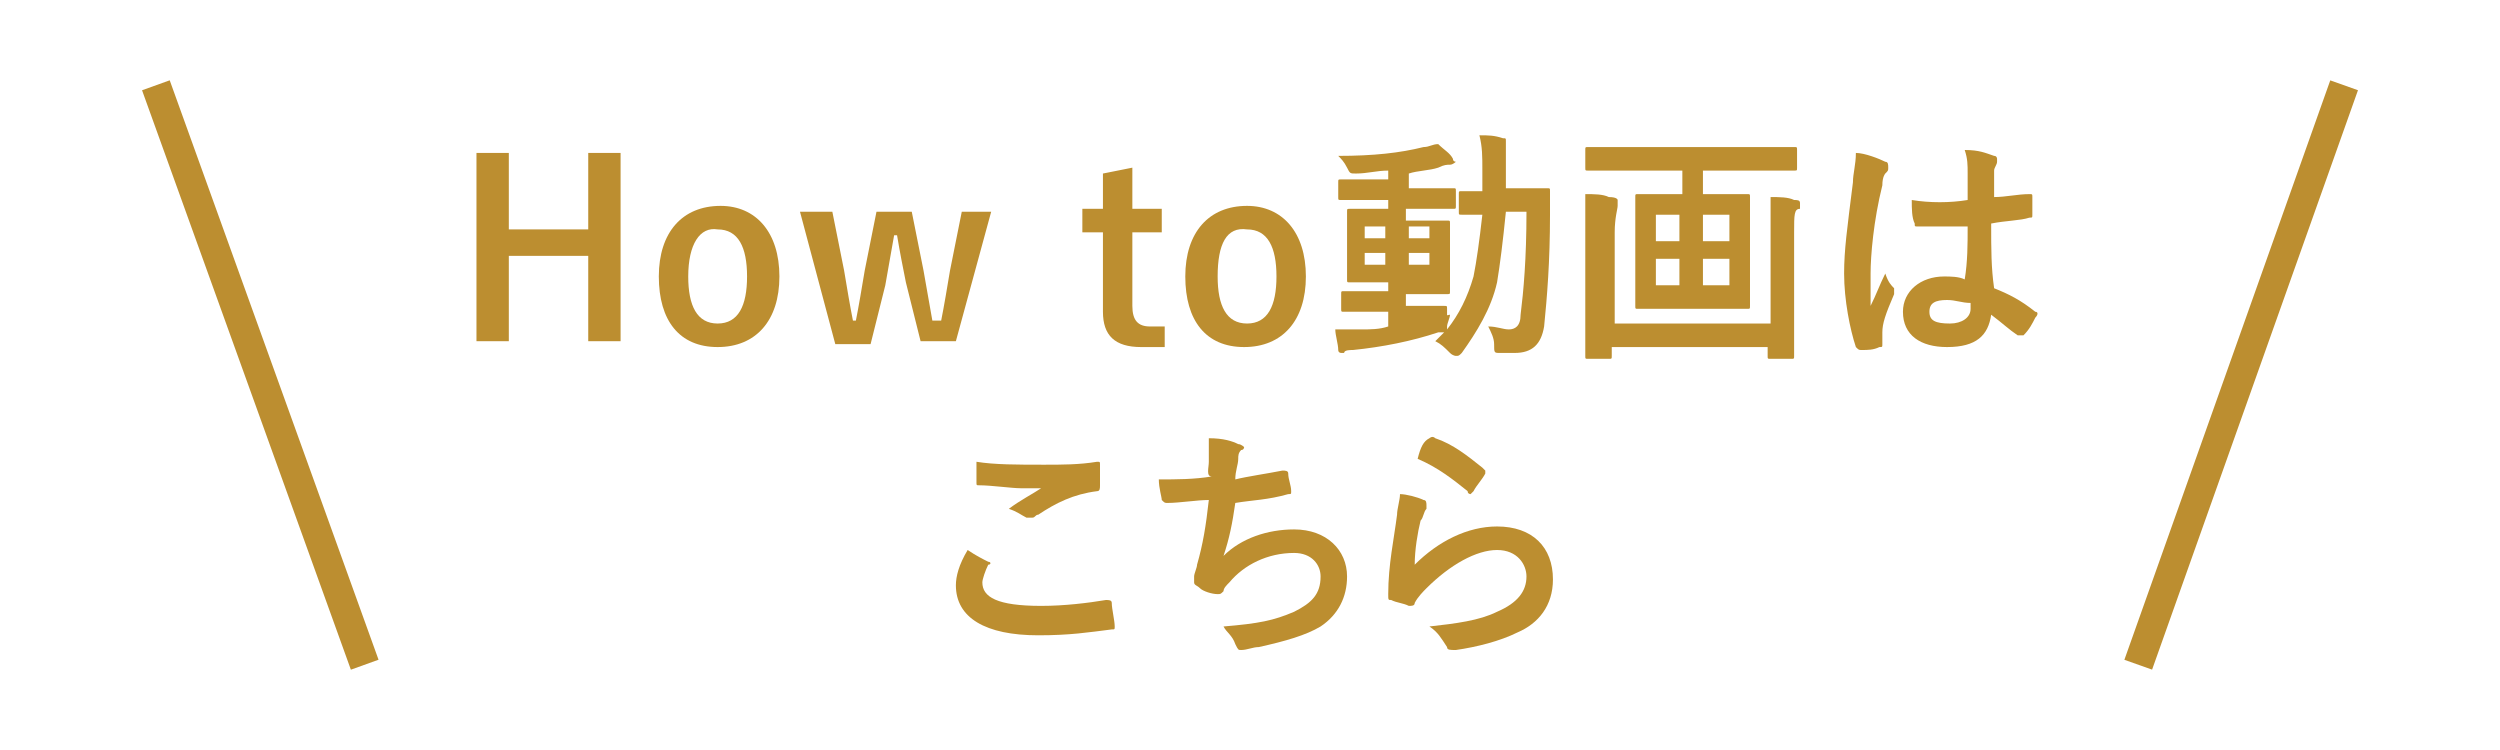 <?xml version="1.0" encoding="utf-8"?>
<!-- Generator: Adobe Illustrator 27.9.0, SVG Export Plug-In . SVG Version: 6.00 Build 0)  -->
<svg version="1.1" id="レイヤー_1" xmlns="http://www.w3.org/2000/svg" xmlns:xlink="http://www.w3.org/1999/xlink" x="0px"
	 y="0px" viewBox="0 0 85 25.5" style="enable-background:new 0 0 85 25.5;" xml:space="preserve">
<style type="text/css">
	.st0{fill:#BC8E30;}
	.st1{fill:none;stroke:#BC8E30;stroke-miterlimit:10;}
</style>
<g>
	<g>
		<g>
			<path class="st0" d="M21.1,11.6H20V8.7h-2.7v2.9h-1.1V5.2h1.1v2.6H20V5.2h1.1V11.6z"/>
			<path class="st0" d="M26.5,9.4c0,1.5-0.8,2.4-2.1,2.4s-2-0.9-2-2.4c0-1.5,0.8-2.4,2.1-2.4C25.7,7,26.5,7.9,26.5,9.4z M23.4,9.4
				c0,1,0.3,1.6,1,1.6c0.7,0,1-0.6,1-1.6c0-1-0.3-1.6-1-1.6C23.8,7.7,23.4,8.3,23.4,9.4z"/>
			<path class="st0" d="M32.5,11.6h-1.2l-0.5-2c-0.1-0.5-0.2-1-0.3-1.6h-0.1c-0.1,0.6-0.2,1.1-0.3,1.7l-0.5,2h-1.2l-1.2-4.5h1.1
				l0.4,2c0.1,0.6,0.2,1.2,0.3,1.7h0.1c0.1-0.5,0.2-1.1,0.3-1.7l0.4-2h1.2l0.4,2c0.1,0.6,0.2,1.1,0.3,1.7H32
				c0.1-0.5,0.2-1.1,0.3-1.7l0.4-2h1L32.5,11.6z"/>
			<path class="st0" d="M38.5,7.1h1v0.8h-1v2.5c0,0.5,0.2,0.7,0.6,0.7c0.2,0,0.3,0,0.5,0l0,0.7c-0.3,0-0.5,0-0.8,0
				c-0.9,0-1.3-0.4-1.3-1.2V7.9h-0.7V7.1h0.7V5.9l1-0.2V7.1z"/>
			<path class="st0" d="M44.4,9.4c0,1.5-0.8,2.4-2.1,2.4s-2-0.9-2-2.4c0-1.5,0.8-2.4,2.1-2.4C43.6,7,44.4,7.9,44.4,9.4z M41.4,9.4
				c0,1,0.3,1.6,1,1.6c0.7,0,1-0.6,1-1.6c0-1-0.3-1.6-1-1.6C41.7,7.7,41.4,8.3,41.4,9.4z"/>
			<path class="st0" d="M47.9,10.9c0.4,0,0.9-0.1,1.4-0.2c0,0.1-0.1,0.3-0.1,0.4l0,0.1c0.4-0.5,0.7-1.1,0.9-1.8
				c0.1-0.5,0.2-1.2,0.3-2.1c-0.5,0-0.7,0-0.7,0c-0.1,0-0.1,0-0.1-0.1V6.6c0-0.1,0-0.1,0.1-0.1c0,0,0.2,0,0.7,0c0-0.2,0-0.4,0-0.7
				c0-0.5,0-0.8-0.1-1.2c0.3,0,0.5,0,0.8,0.1c0.1,0,0.1,0,0.1,0.1c0,0.1,0,0.1,0,0.2c0,0.1,0,0.3,0,0.8c0,0.2,0,0.4,0,0.6h0.5
				c0.6,0,0.9,0,0.9,0c0.1,0,0.1,0,0.1,0.1c0,0.3,0,0.5,0,0.8c0,1.6-0.1,2.8-0.2,3.8c-0.1,0.6-0.4,0.9-1,0.9c-0.2,0-0.3,0-0.5,0
				c-0.2,0-0.2,0-0.2-0.3c0-0.2-0.1-0.4-0.2-0.6c0.3,0,0.5,0.1,0.7,0.1c0.2,0,0.4-0.1,0.4-0.5c0.1-0.8,0.2-1.9,0.2-3.5h-0.7
				c-0.1,1-0.2,1.8-0.3,2.4c-0.2,0.9-0.7,1.7-1.2,2.4c-0.1,0.1-0.1,0.1-0.2,0.1c0,0-0.1,0-0.2-0.1c-0.2-0.2-0.3-0.3-0.5-0.4
				c0.1-0.1,0.2-0.2,0.3-0.3c0,0-0.1,0-0.2,0C48,11.6,47,11.8,46,11.9c-0.1,0-0.3,0-0.3,0.1c0,0-0.1,0-0.1,0c0,0-0.1,0-0.1-0.1
				c0-0.2-0.1-0.5-0.1-0.7c0.3,0,0.6,0,0.9,0c0.3,0,0.6,0,0.9-0.1v-0.5h-0.5c-0.7,0-1,0-1,0c-0.1,0-0.1,0-0.1-0.1V10
				c0-0.1,0-0.1,0.1-0.1c0,0,0.3,0,1,0h0.5V9.6h-0.3c-0.7,0-0.9,0-1,0c-0.1,0-0.1,0-0.1-0.1c0-0.1,0-0.2,0-0.7V7.9
				c0-0.4,0-0.6,0-0.7c0-0.1,0-0.1,0.1-0.1c0,0,0.3,0,1,0h0.3V6.8h-0.6c-0.7,0-1,0-1,0c-0.1,0-0.1,0-0.1-0.1V6.2
				c0-0.1,0-0.1,0.1-0.1c0,0,0.3,0,1,0h0.6V5.8c-0.4,0-0.7,0.1-1.1,0.1c-0.2,0-0.2,0-0.3-0.2c-0.1-0.2-0.2-0.3-0.3-0.4
				c1.2,0,2.1-0.1,2.9-0.3c0.2,0,0.3-0.1,0.5-0.1c0.2,0.2,0.4,0.3,0.5,0.5c0,0.1,0.1,0.1,0.1,0.1c0,0-0.1,0.1-0.2,0.1
				c-0.1,0-0.2,0-0.4,0.1c-0.3,0.1-0.7,0.1-1,0.2v0.5h0.5c0.7,0,1,0,1,0c0.1,0,0.1,0,0.1,0.1v0.5c0,0.1,0,0.1-0.1,0.1
				c0,0-0.3,0-1.1,0h-0.5v0.4h0.4c0.7,0,0.9,0,1,0c0.1,0,0.1,0,0.1,0.1c0,0,0,0.2,0,0.7v0.9c0,0.4,0,0.6,0,0.7c0,0.1,0,0.1-0.1,0.1
				c-0.1,0-0.3,0-1,0h-0.4v0.4h0.3c0.7,0,1,0,1,0c0.1,0,0.1,0,0.1,0.1v0.5c0,0.1,0,0.1-0.1,0.1c0,0-0.3,0-1,0h-0.3V10.9z M47.1,8.1
				V7.7h-0.7v0.4H47.1z M47.1,9V8.6h-0.7V9H47.1z M47.9,7.7v0.4h0.7V7.7H47.9z M48.6,8.6h-0.7V9h0.7V8.6z"/>
			<path class="st0" d="M55,5.8c-0.7,0-1,0-1,0c-0.1,0-0.1,0-0.1-0.1V5.1C53.9,5,53.9,5,54,5c0,0,0.3,0,1,0h5c0.8,0,1,0,1,0
				c0.1,0,0.1,0,0.1,0.1v0.6c0,0.1,0,0.1-0.1,0.1c0,0-0.3,0-1,0h-2.1v0.8h0.5c0.7,0,1,0,1,0c0.1,0,0.1,0,0.1,0.1c0,0,0,0.3,0,0.9
				v1.9c0,0.6,0,0.8,0,0.9c0,0.1,0,0.1-0.1,0.1c0,0-0.3,0-1,0h-1.7c-0.7,0-1,0-1,0c-0.1,0-0.1,0-0.1-0.1c0,0,0-0.3,0-0.9V7.6
				c0-0.6,0-0.8,0-0.9c0-0.1,0-0.1,0.1-0.1c0.1,0,0.3,0,1,0h0.5V5.8H55z M60.2,7.9c0-0.4,0-0.9,0-1.2c0.3,0,0.6,0,0.8,0.1
				c0.1,0,0.2,0,0.2,0.1c0,0.1,0,0.1,0,0.2C61,7.1,61,7.3,61,7.9v2.6c0,1,0,1.6,0,1.6c0,0.1,0,0.1-0.1,0.1h-0.7
				c-0.1,0-0.1,0-0.1-0.1v-0.3h-5.3v0.3c0,0.1,0,0.1-0.1,0.1h-0.7c-0.1,0-0.1,0-0.1-0.1c0-0.1,0-0.6,0-1.6V7.8c0-0.4,0-0.9,0-1.2
				c0.3,0,0.6,0,0.8,0.1C55,6.7,55,6.8,55,6.8C55,6.9,55,7,55,7c0,0.1-0.1,0.4-0.1,0.9V11h5.3V7.9z M57.1,8.2V7.3h-0.8v0.9H57.1z
				 M57.1,9.8V8.8h-0.8v0.9H57.1z M57.9,7.3v0.9h0.9V7.3H57.9z M58.8,8.8h-0.9v0.9h0.9V8.8z"/>
			<path class="st0" d="M64.1,5.5c0.1,0,0.1,0.1,0.1,0.2c0,0.1,0,0.1-0.1,0.2C64.1,5.9,64,6,64,6.3c-0.3,1.2-0.4,2.4-0.4,3
				c0,0.3,0,0.7,0,1.1c0.2-0.4,0.3-0.7,0.5-1.1c0.1,0.3,0.2,0.4,0.3,0.5c0,0,0,0.1,0,0.1c0,0,0,0.1,0,0.1c-0.3,0.7-0.4,1-0.4,1.3
				c0,0.2,0,0.4,0,0.4c0,0.1,0,0.1-0.1,0.1c-0.2,0.1-0.4,0.1-0.6,0.1c-0.1,0-0.1,0-0.2-0.1c-0.2-0.6-0.4-1.6-0.4-2.5
				c0-0.8,0.1-1.5,0.3-3.1c0-0.3,0.1-0.6,0.1-1C63.4,5.2,63.9,5.4,64.1,5.5z M66.9,7.7c-0.6,0-1.1,0-1.7,0c-0.1,0-0.1,0-0.1-0.1
				C65,7.4,65,7.1,65,6.8c0.6,0.1,1.3,0.1,1.9,0c0-0.3,0-0.6,0-0.9c0-0.3,0-0.5-0.1-0.8c0.5,0,0.7,0.1,1,0.2c0.1,0,0.1,0.1,0.1,0.1
				c0,0,0,0.1,0,0.1c0,0.1-0.1,0.2-0.1,0.3c0,0.3,0,0.5,0,0.9c0.4,0,0.8-0.1,1.2-0.1c0.1,0,0.1,0,0.1,0.1c0,0.1,0,0.4,0,0.6
				c0,0.1,0,0.1-0.1,0.1c-0.3,0.1-0.8,0.1-1.3,0.2c0,0.9,0,1.5,0.1,2.2c0.5,0.2,0.9,0.4,1.4,0.8c0.1,0,0.1,0.1,0,0.2
				c-0.1,0.2-0.2,0.4-0.4,0.6c0,0,0,0-0.1,0s0,0-0.1,0c-0.3-0.2-0.5-0.4-0.9-0.7c-0.1,0.7-0.5,1.1-1.5,1.1c-0.9,0-1.5-0.4-1.5-1.2
				c0-0.7,0.6-1.2,1.4-1.2c0.2,0,0.5,0,0.7,0.1C66.9,8.9,66.9,8.3,66.9,7.7z M66.2,10.2c-0.4,0-0.6,0.1-0.6,0.4s0.2,0.4,0.7,0.4
				c0.4,0,0.7-0.2,0.7-0.5c0-0.1,0-0.1,0-0.2C66.7,10.3,66.5,10.2,66.2,10.2z"/>
			<path class="st0" d="M33.6,19.1c0.1,0,0.1,0.1,0,0.1c-0.1,0.2-0.2,0.5-0.2,0.6c0,0.5,0.5,0.8,2,0.8c0.8,0,1.6-0.1,2.2-0.2
				c0.1,0,0.2,0,0.2,0.1c0,0.2,0.1,0.6,0.1,0.8c0,0.1,0,0.1-0.1,0.1c-0.8,0.1-1.4,0.2-2.5,0.2c-1.8,0-2.8-0.6-2.8-1.7
				c0-0.3,0.1-0.7,0.4-1.2C33.2,18.9,33.4,19,33.6,19.1z M35.5,15.8c0.6,0,1.2,0,1.8-0.1c0.1,0,0.1,0,0.1,0.1c0,0.2,0,0.4,0,0.7
				c0,0.1,0,0.2-0.1,0.2c-0.8,0.1-1.4,0.4-2,0.8c-0.1,0-0.1,0.1-0.2,0.1c-0.1,0-0.1,0-0.2,0c-0.2-0.1-0.3-0.2-0.6-0.3
				c0.4-0.3,0.8-0.5,1.1-0.7c-0.2,0-0.4,0-0.7,0c-0.3,0-1-0.1-1.4-0.1c-0.1,0-0.1,0-0.1-0.1c0-0.2,0-0.4,0-0.7
				C33.8,15.8,34.6,15.8,35.5,15.8z"/>
			<path class="st0" d="M41.1,15.7c0-0.4,0-0.6,0-0.8c0.5,0,0.8,0.1,1,0.2c0.1,0,0.2,0.1,0.2,0.1c0,0,0,0.1-0.1,0.1
				c-0.1,0.1-0.1,0.2-0.1,0.3c0,0.2-0.1,0.4-0.1,0.7c0.4-0.1,1.1-0.2,1.6-0.3c0.1,0,0.2,0,0.2,0.1c0,0.2,0.1,0.4,0.1,0.6
				c0,0.1,0,0.1-0.1,0.1c-0.7,0.2-1.2,0.2-1.8,0.3c-0.1,0.7-0.2,1.2-0.4,1.8c0.6-0.6,1.5-0.9,2.4-0.9c1.1,0,1.8,0.7,1.8,1.6
				c0,0.7-0.3,1.3-0.9,1.7c-0.5,0.3-1.2,0.5-2.1,0.7c-0.2,0-0.4,0.1-0.6,0.1c-0.1,0-0.1,0-0.2-0.2c-0.1-0.3-0.3-0.4-0.4-0.6
				c1.2-0.1,1.7-0.2,2.4-0.5c0.6-0.3,0.9-0.6,0.9-1.2c0-0.4-0.3-0.8-0.9-0.8c-0.9,0-1.7,0.4-2.2,1c-0.1,0.1-0.2,0.2-0.2,0.3
				c-0.1,0.1-0.1,0.1-0.2,0.1c-0.2,0-0.5-0.1-0.6-0.2c-0.1-0.1-0.2-0.1-0.2-0.2c0,0,0-0.1,0-0.2c0-0.1,0.1-0.3,0.1-0.4
				c0.2-0.7,0.3-1.3,0.4-2.2c-0.4,0-1,0.1-1.4,0.1c-0.1,0-0.1,0-0.2-0.1c0-0.1-0.1-0.4-0.1-0.7c0.6,0,1.2,0,1.8-0.1
				C41,16.2,41.1,15.9,41.1,15.7z"/>
			<path class="st0" d="M48.4,17c0.1,0,0.1,0.1,0.1,0.2c0,0,0,0.1,0,0.1c-0.1,0.1-0.1,0.3-0.2,0.4c-0.1,0.4-0.2,1-0.2,1.5
				c0.8-0.8,1.8-1.3,2.8-1.3c1.2,0,1.9,0.7,1.9,1.8c0,0.9-0.5,1.5-1.2,1.8c-0.6,0.3-1.4,0.5-2.1,0.6c-0.2,0-0.3,0-0.3-0.1
				c-0.2-0.3-0.3-0.5-0.6-0.7c0.9-0.1,1.7-0.2,2.3-0.5c0.7-0.3,1-0.7,1-1.2c0-0.4-0.3-0.9-1-0.9c-0.7,0-1.6,0.5-2.4,1.3
				c-0.1,0.1-0.3,0.3-0.4,0.5c0,0.1-0.1,0.1-0.2,0.1c-0.2-0.1-0.4-0.1-0.6-0.2c-0.1,0-0.1,0-0.1-0.2c0-1,0.2-1.9,0.3-2.7
				c0-0.2,0.1-0.5,0.1-0.7C47.8,16.8,48.2,16.9,48.4,17z M48.6,14.9c0,0,0.1-0.1,0.2,0c0.6,0.2,1.1,0.6,1.6,1c0,0,0.1,0.1,0.1,0.1
				c0,0,0,0.1,0,0.1c-0.1,0.2-0.3,0.4-0.4,0.6c0,0-0.1,0.1-0.1,0.1c0,0-0.1,0-0.1-0.1c-0.5-0.4-1-0.8-1.7-1.1
				C48.3,15.2,48.4,15,48.6,14.9z"/>
		</g>
	</g>
	<line class="st1" x1="5.3" y1="2.9" x2="12.4" y2="22.6"/>
	<line class="st1" x1="79.7" y1="2.9" x2="72.7" y2="22.6"/>
</g>
</svg>
